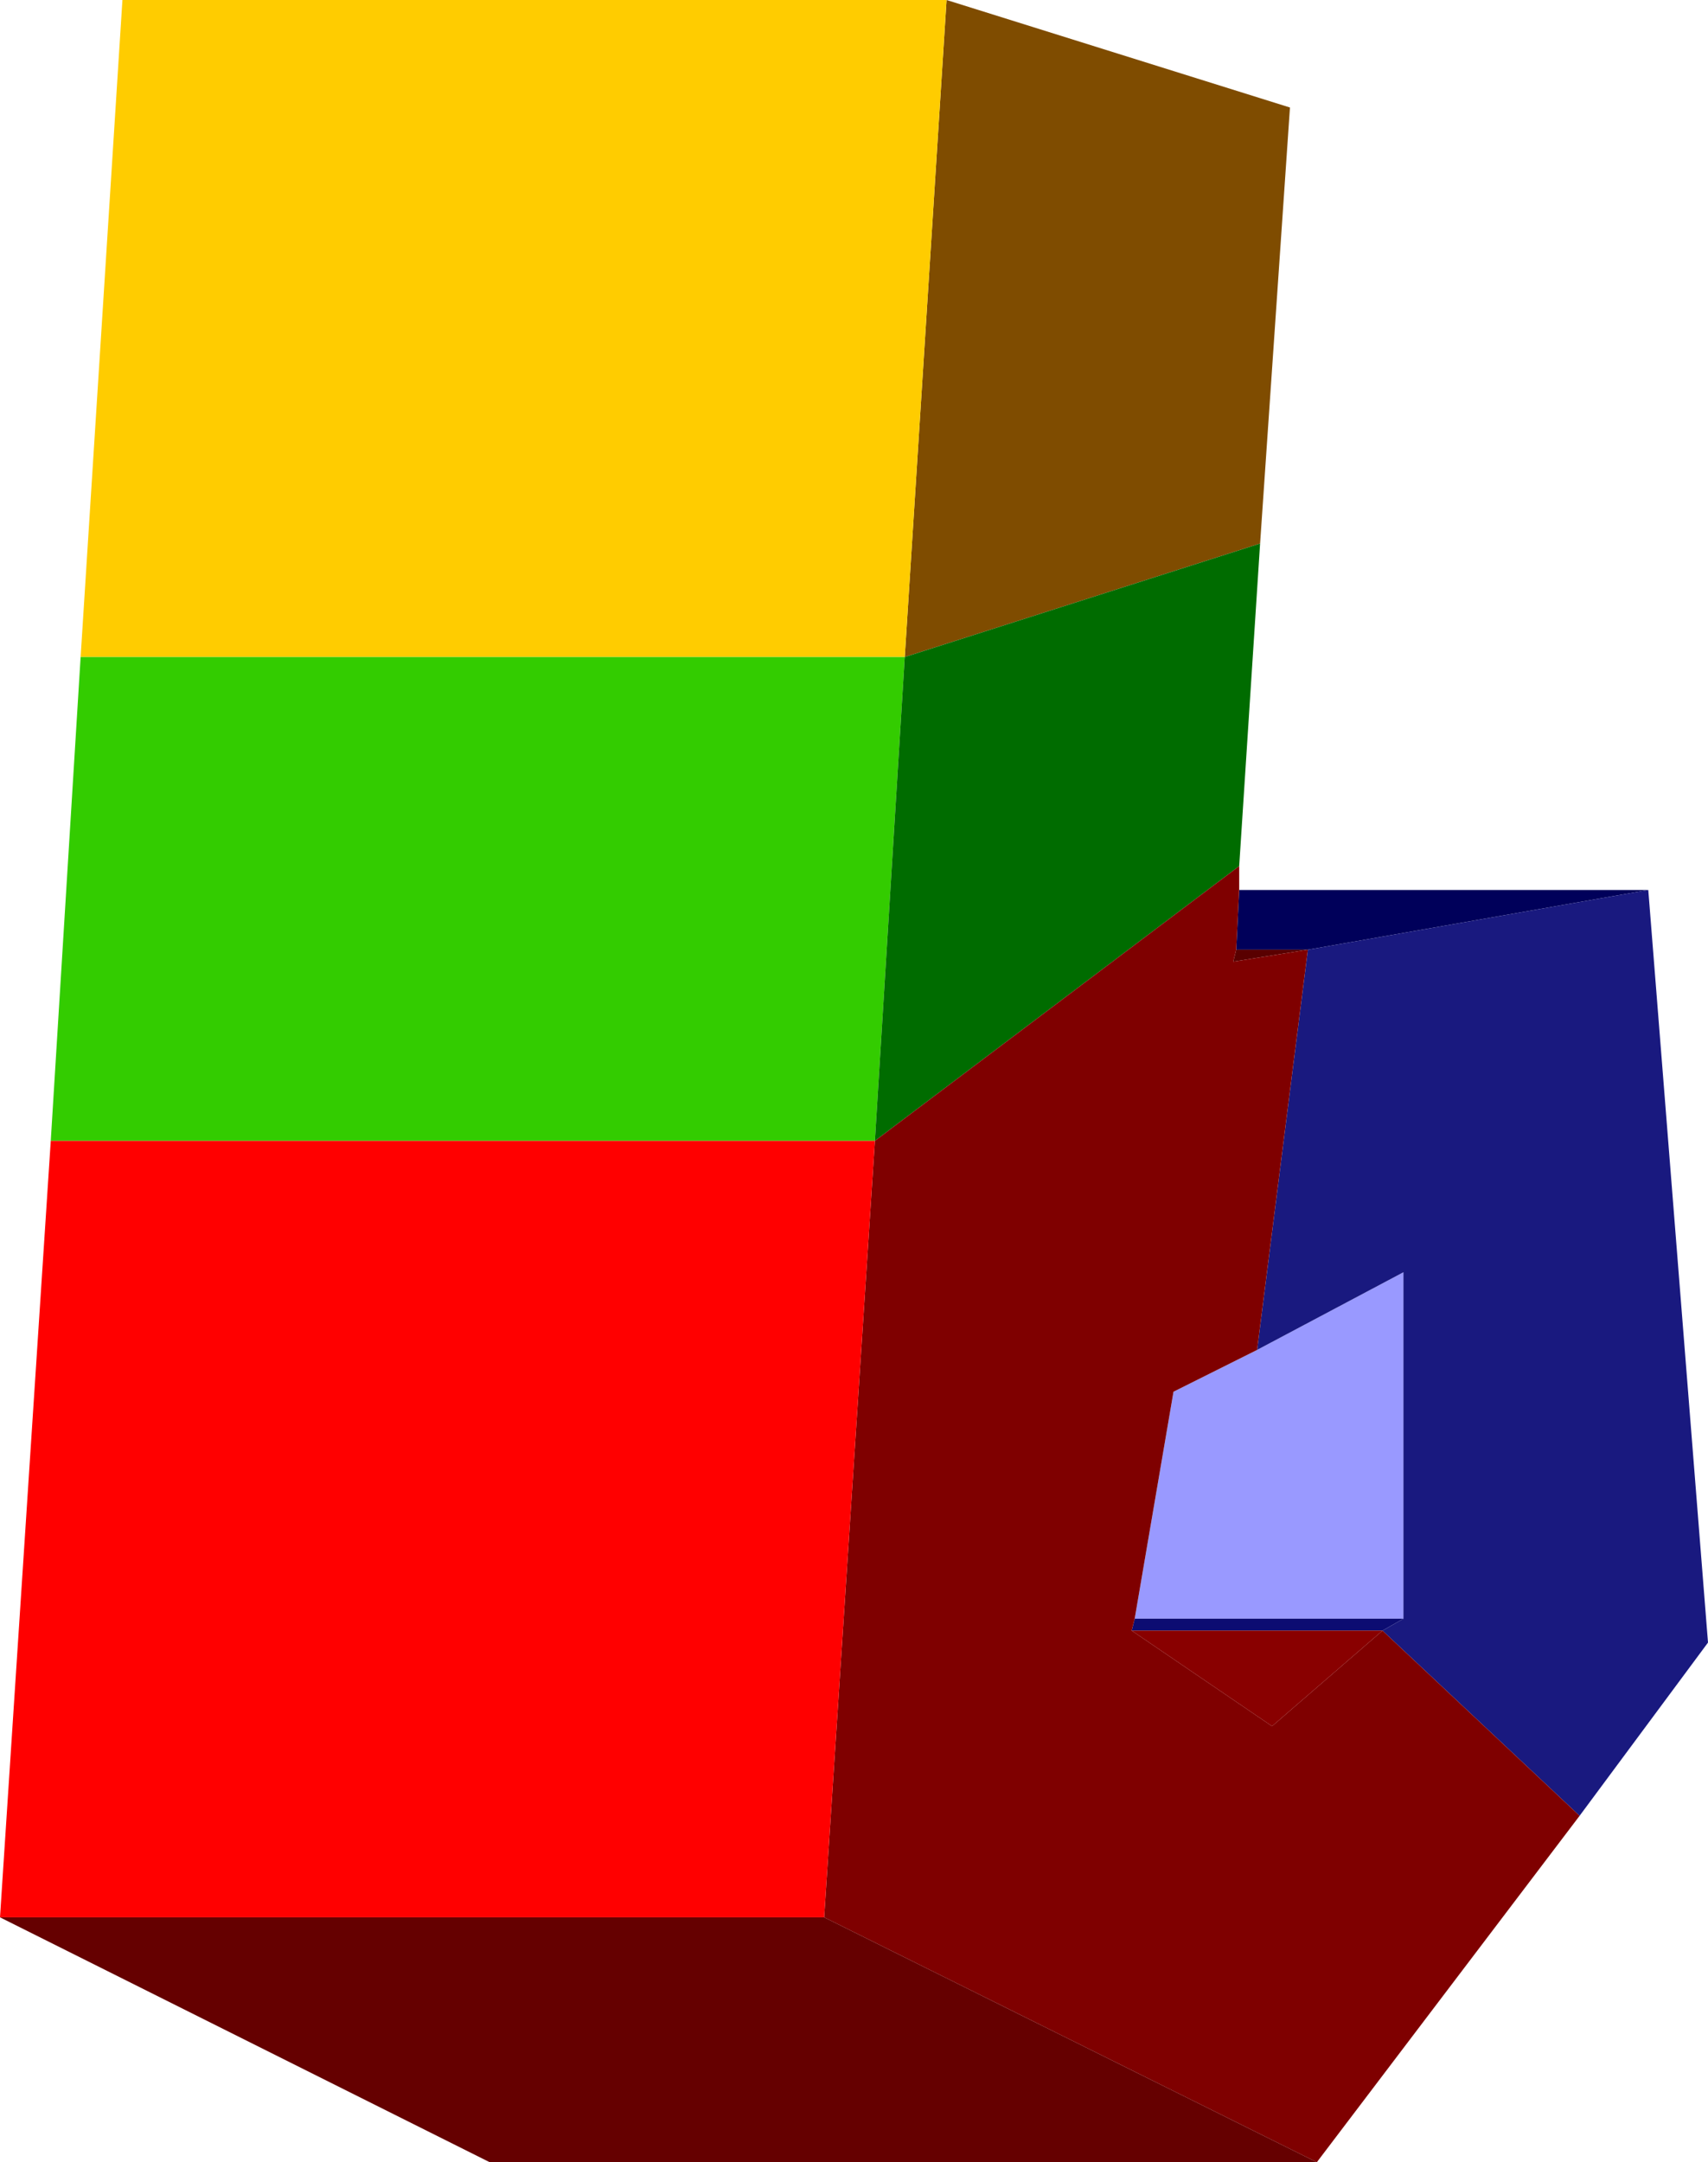 <?xml version="1.0" encoding="UTF-8" standalone="no"?>
<svg xmlns:xlink="http://www.w3.org/1999/xlink" height="36.2px" width="28.6px" xmlns="http://www.w3.org/2000/svg">
  <g transform="matrix(1.0, 0.0, 0.0, 1.0, 15.95, 19.55)">
    <path d="M5.1 3.05 L7.55 1.75 7.55 7.55 3.05 7.55 3.7 3.75 5.1 3.05" fill="#9999ff" fill-rule="evenodd" stroke="none"/>
    <path d="M7.55 7.55 L7.2 7.75 3.0 7.75 3.05 7.55 7.55 7.55" fill="#0c0c72" fill-rule="evenodd" stroke="none"/>
    <path d="M5.95 -3.65 L4.75 -3.65 4.8 -4.65 11.65 -4.65 5.95 -3.65" fill="#00005a" fill-rule="evenodd" stroke="none"/>
    <path d="M3.0 7.75 L7.2 7.75 5.35 9.35 3.0 7.75" fill="#890000" fill-rule="evenodd" stroke="none"/>
    <path d="M5.95 -3.65 L11.65 -4.65 12.65 7.95 10.5 10.85 7.2 7.75 7.55 7.55 7.55 1.75 5.1 3.05 5.95 -3.65" fill="#19197f" fill-rule="evenodd" stroke="none"/>
    <path d="M4.75 -3.65 L5.95 -3.65 4.7 -3.45 4.75 -3.65" fill="#590000" fill-rule="evenodd" stroke="none"/>
    <path d="M-0.1 -19.55 L5.65 -17.75 5.15 -10.45 -0.8 -8.55 -0.1 -19.55" fill="#7f4c00" fill-rule="evenodd" stroke="none"/>
    <path d="M-0.1 -19.55 L-0.8 -8.55 -14.6 -8.55 -13.9 -19.55 -0.1 -19.55" fill="#ffcc00" fill-rule="evenodd" stroke="none"/>
    <path d="M-0.8 -8.55 L-1.3 -0.45 -15.1 -0.45 -14.6 -8.55 -0.8 -8.55" fill="#33cc00" fill-rule="evenodd" stroke="none"/>
    <path d="M5.15 -10.45 L4.8 -5.05 -1.3 -0.45 -0.8 -8.55 5.15 -10.45" fill="#006c00" fill-rule="evenodd" stroke="none"/>
    <path d="M4.8 -4.65 L4.75 -3.65 4.7 -3.45 5.95 -3.65 5.1 3.05 3.7 3.75 3.05 7.55 3.0 7.75 5.35 9.35 7.2 7.75 10.5 10.85 6.1 16.65 -2.15 12.55 -1.3 -0.45 4.8 -5.05 4.8 -4.65" fill="#7f0000" fill-rule="evenodd" stroke="none"/>
    <path d="M-2.15 12.55 L6.1 16.65 -7.75 16.65 -15.95 12.55 -2.15 12.55" fill="#650000" fill-rule="evenodd" stroke="none"/>
    <path d="M-1.3 -0.45 L-2.15 12.55 -15.95 12.55 -15.1 -0.45 -1.3 -0.45" fill="#ff0000" fill-rule="evenodd" stroke="none"/>
  </g>
</svg>
